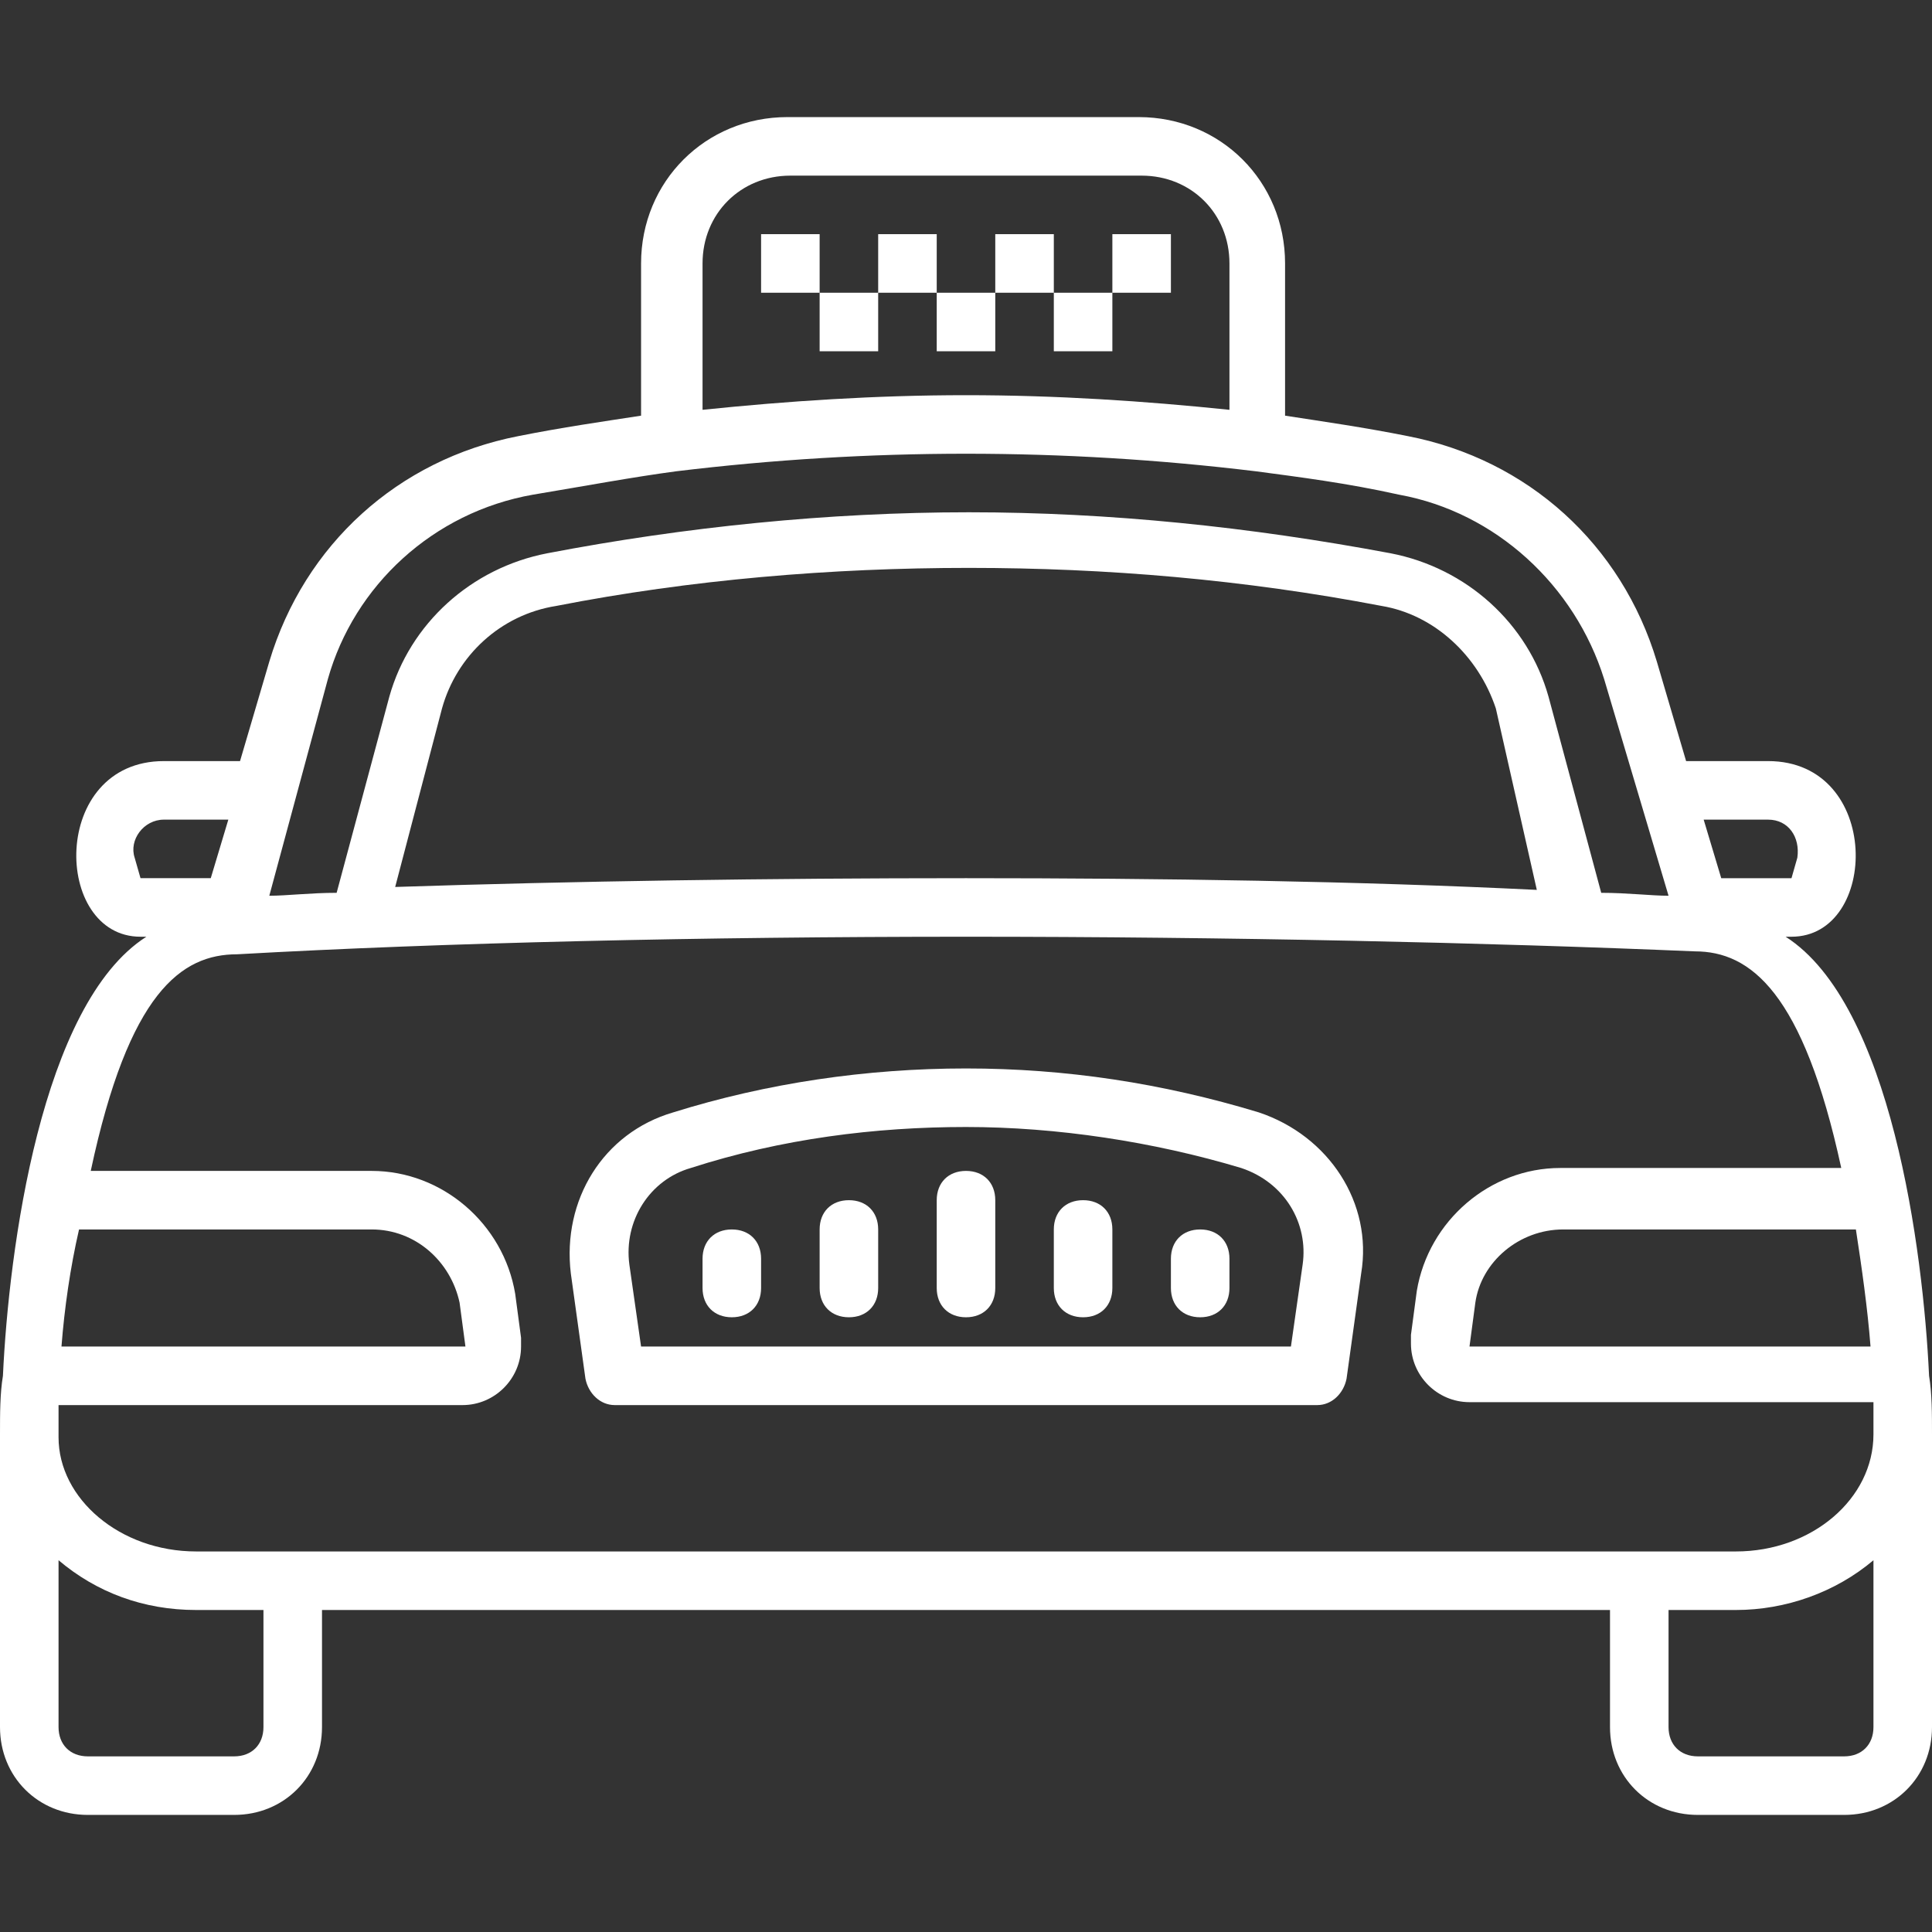 <svg xmlns="http://www.w3.org/2000/svg" version="1.1" xmlns:xlink="http://www.w3.org/1999/xlink" width="512" height="512" x="0" y="0" viewBox="0 0 66 66" style="enable-background:new 0 0 512 512" xml:space="preserve" class=""><rect x="0" y="0" width="66" height="66" fill="#333333" stroke="none"/><g><path d="M26 8h2v2h-2zM30 8h2v2h-2zM28 10h2v2h-2zM33 12h1v-2h-2v2zM25 42c-.6 0-1 .4-1 1v1c0 .6.4 1 1 1s1-.4 1-1v-1c0-.6-.4-1-1-1zM29 41c-.6 0-1 .4-1 1v2c0 .6.4 1 1 1s1-.4 1-1v-2c0-.6-.4-1-1-1z" fill="#ffffff" opacity="1" data-original="#000000" class=""></path><path d="M65.9 47c-.2-4.3-1.3-12.7-4.9-15h.2c3 0 3.1-6-.8-6h-2.8l-1-3.4c-1.2-4-4.4-6.9-8.5-7.7-1.5-.3-2.9-.5-4.2-.7V9c0-2.8-2.2-5-5-5h-12c-2.8 0-5 2.2-5 5v5.2c-1.3.2-2.7.4-4.2.7-4.1.8-7.3 3.7-8.5 7.7l-1 3.4H5.6c-3.9 0-3.8 6-.8 6H5C1.4 34.3.3 42.7.1 47c-.1.6-.1 1.3-.1 2v10c0 1.7 1.3 3 3 3h5c1.7 0 3-1.3 3-3v-4h44v4c0 1.7 1.3 3 3 3h5c1.7 0 3-1.3 3-3V49c0-.7 0-1.4-.1-2zm-2-1H50.2l.2-1.5c.2-1.4 1.5-2.5 3-2.5h10c.2 1.3.4 2.7.5 4zm-3.5-18c.7 0 1.1.6 1 1.3l-.2.7h-2.4l-.6-2zM27 6h12c1.7 0 3 1.3 3 3v5c-2.9-.3-5.9-.5-9-.5s-6.1.2-9 .5V9c0-1.7 1.3-3 3-3zM11.2 23.2c.9-3.2 3.6-5.7 7-6.3 1.8-.3 3.4-.6 4.9-.8 3.3-.4 6.6-.6 9.9-.6s6.6.2 9.9.6c1.5.2 3.1.4 4.9.8 3.3.6 6 3.1 7 6.3l2.2 7.4c-.6 0-1.4-.1-2.3-.1l-1.8-6.7c-.7-2.5-2.8-4.4-5.4-4.9-4.8-.9-9.6-1.4-14.4-1.4s-9.7.5-14.4 1.4c-2.6.5-4.7 2.4-5.4 4.9l-1.8 6.7c-.9 0-1.7.1-2.3.1zm41.3 7.2c-6.1-.3-12.8-.4-19.5-.4s-13.4.1-19.5.3l1.6-6.1c.5-1.8 2-3.2 3.9-3.5 4.6-.9 9.4-1.3 14.1-1.3s9.4.4 14.1 1.3c1.8.3 3.3 1.7 3.9 3.5zM4.8 30l-.2-.7c-.2-.6.3-1.3 1-1.3h2.2l-.6 2zM2.7 42h10c1.5 0 2.7 1.1 3 2.5l.2 1.5H2.1c.1-1.3.3-2.7.6-4zM9 59c0 .6-.4 1-1 1H3c-.6 0-1-.4-1-1v-5.7C3.3 54.4 4.9 55 6.7 55H9zm55 0c0 .6-.4 1-1 1h-5c-.6 0-1-.4-1-1v-4h2.3c1.7 0 3.4-.6 4.7-1.7zm-4.7-6H6.7C4.1 53 2 51.2 2 49.1V48h13.8c1.1 0 2-.9 2-2v-.3l-.2-1.5c-.4-2.4-2.5-4.2-4.9-4.2H3.1c1.3-6.1 3.1-7.4 5-7.4C15.2 32.2 24 32 33 32s17.8.2 24.9.5c1.9 0 3.7 1.4 5 7.4h-9.6c-2.4 0-4.5 1.8-4.9 4.2l-.2 1.5v.3c0 1.1.9 2 2 2H64V49c0 2.2-2.1 4-4.7 4z" fill="#ffffff" opacity="1" data-original="#000000" class=""></path><path d="M43 38c-3.3-1-6.6-1.5-10-1.5s-6.8.5-10 1.5c-2.4.7-3.8 3-3.5 5.5l.5 3.6c.1.5.5.9 1 .9h24c.5 0 .9-.4 1-.9l.5-3.6c.4-2.4-1.1-4.7-3.5-5.5zm1.5 5.2-.4 2.8H21.9l-.4-2.8c-.2-1.5.7-2.9 2.1-3.3 3.1-1 6.3-1.4 9.4-1.4s6.4.5 9.4 1.4c1.5.5 2.3 1.9 2.1 3.3zM38 8h2v2h-2zM34 8h2v2h-2zM36 10h2v2h-2z" fill="#ffffff" opacity="1" data-original="#000000" class=""></path><path d="M41 42c-.6 0-1 .4-1 1v1c0 .6.4 1 1 1s1-.4 1-1v-1c0-.6-.4-1-1-1zM37 41c-.6 0-1 .4-1 1v2c0 .6.4 1 1 1s1-.4 1-1v-2c0-.6-.4-1-1-1zM33 40c-.6 0-1 .4-1 1v3c0 .6.4 1 1 1s1-.4 1-1v-3c0-.6-.4-1-1-1z" fill="#ffffff" opacity="1" data-original="#000000" class=""></path></g></svg>